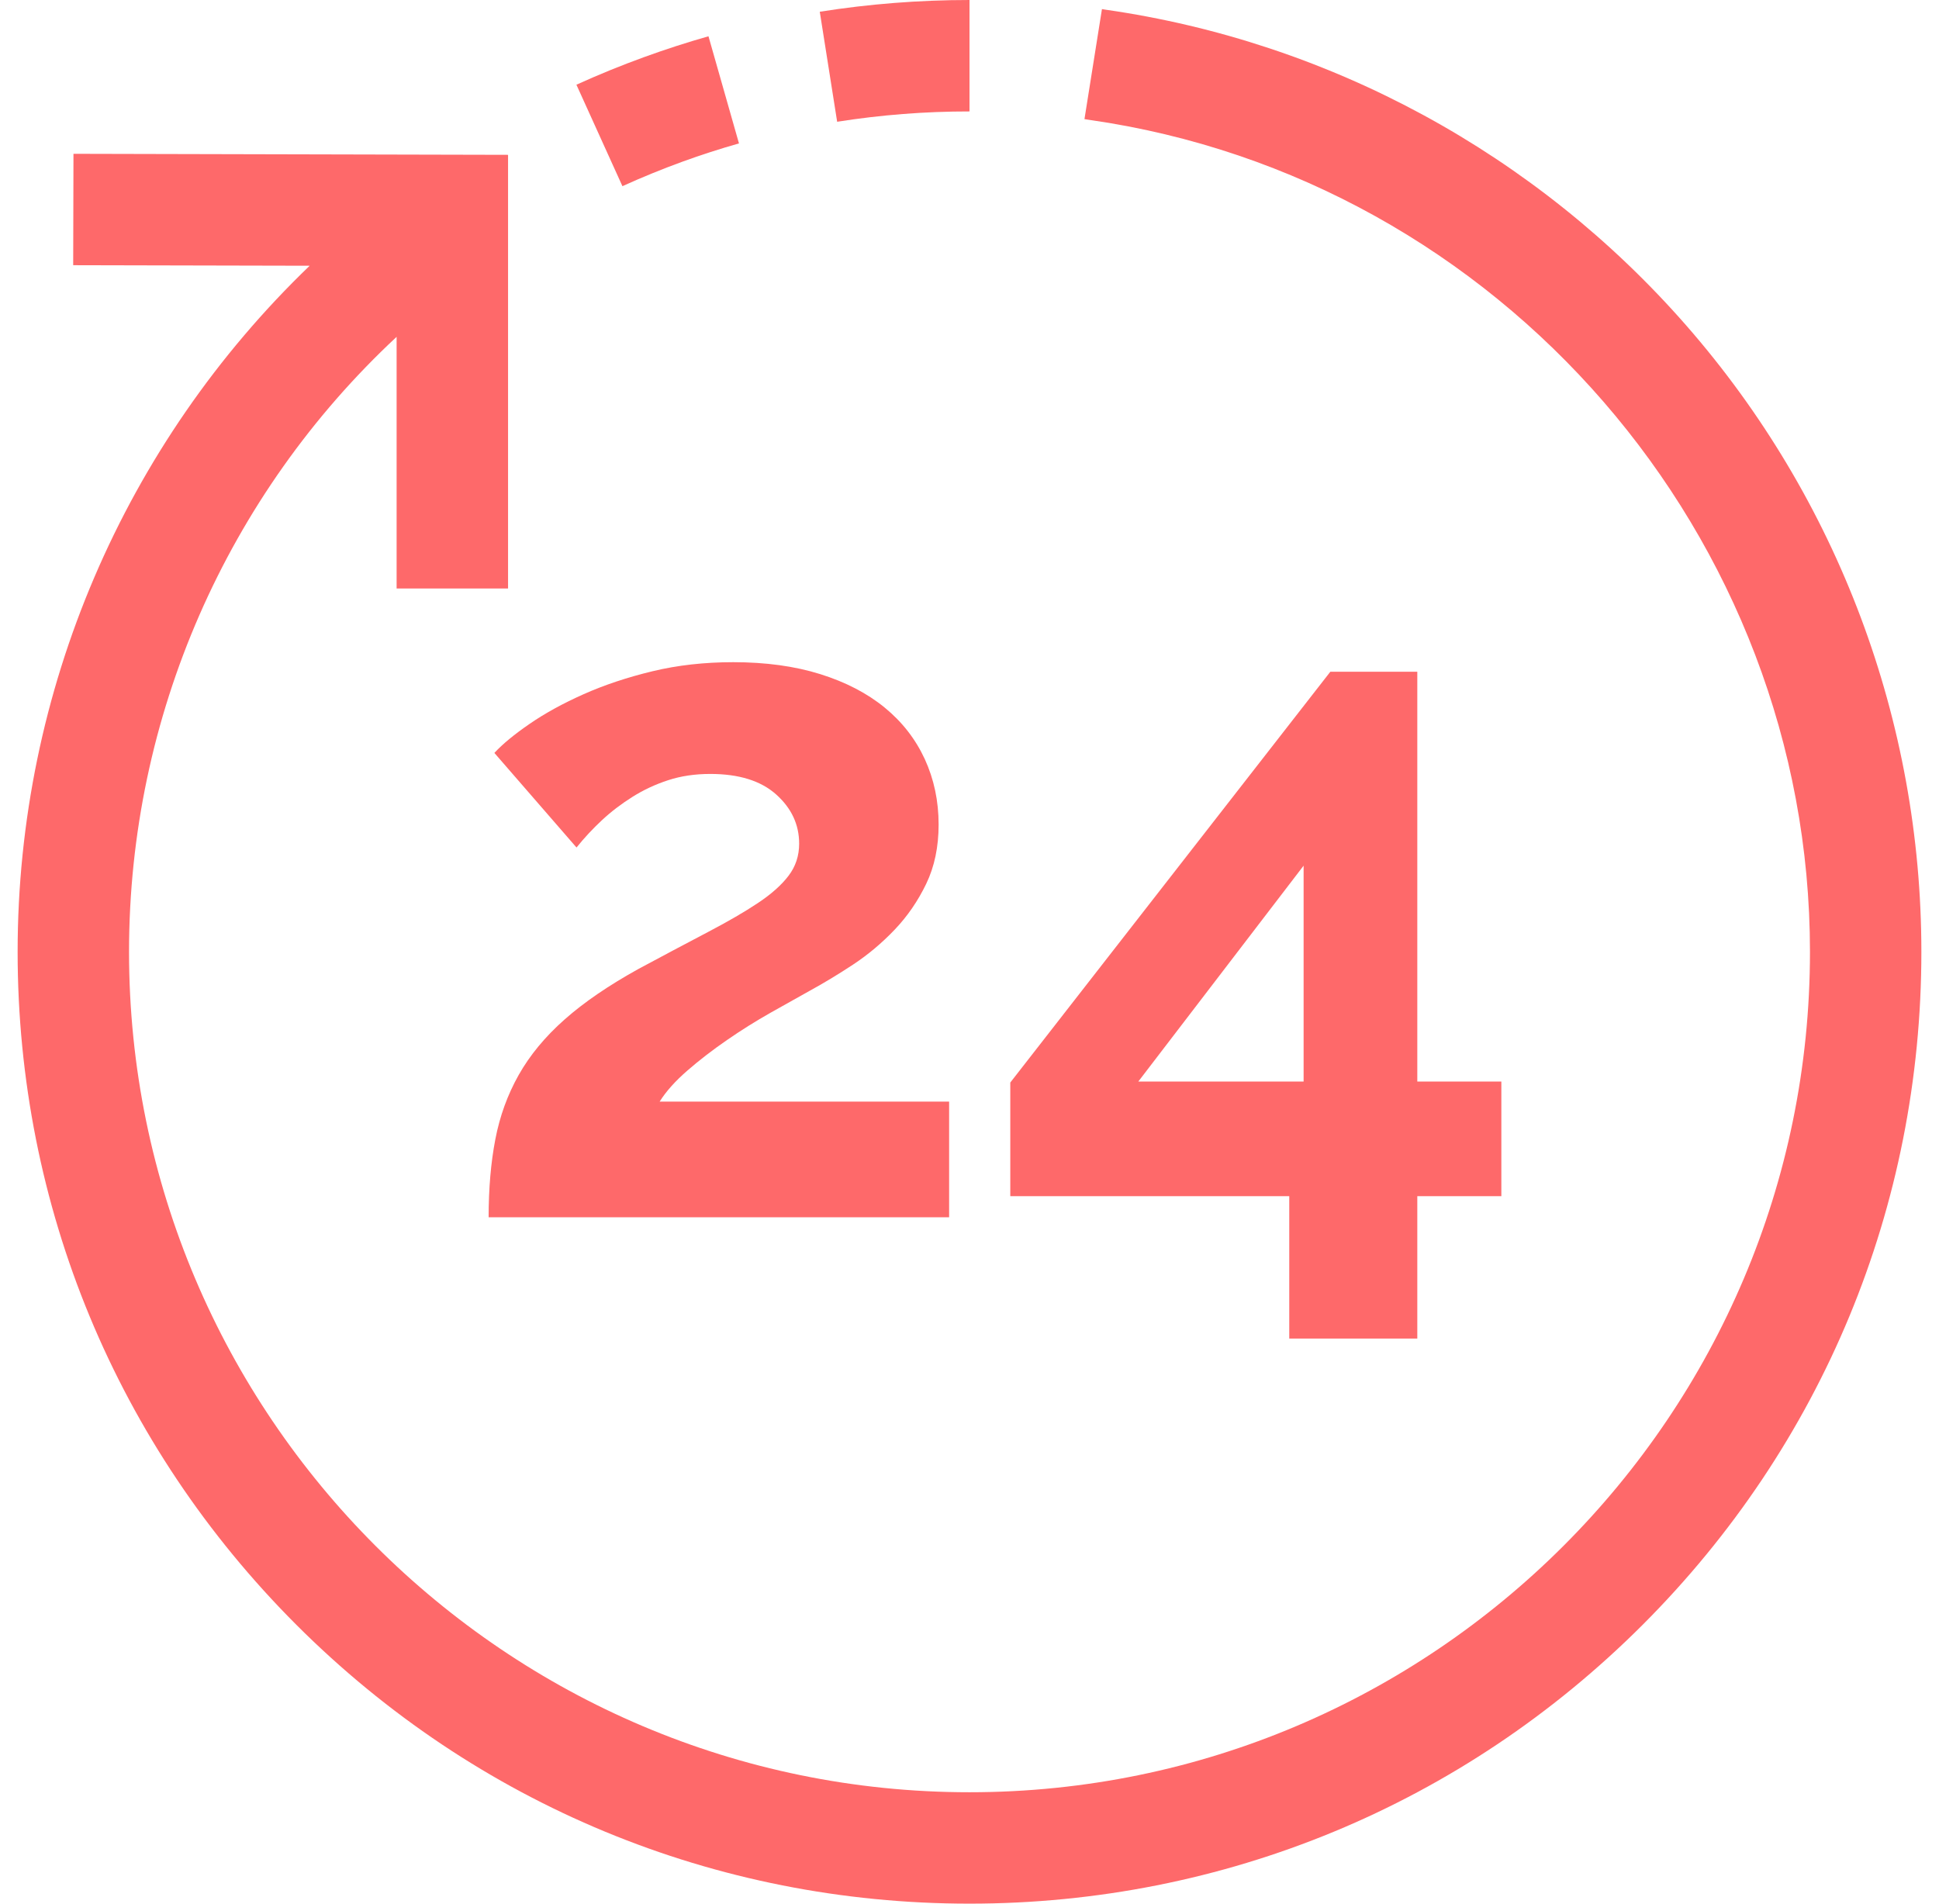 <svg width="55" height="54" viewBox="0 0 55 54" fill="none" xmlns="http://www.w3.org/2000/svg">
<path d="M47.833 9.235C43.577 4.368 37.727 1.187 31.361 0.275L31.257 0.258L30.761 3.379L30.902 3.401C42.553 5.065 51.34 15.21 51.34 27C51.34 40.146 40.646 50.84 27.5 50.84C14.355 50.84 3.66 40.146 3.66 27C3.66 20.326 6.445 14.032 11.25 9.555V16.693H14.411V4.392L2.084 4.363L2.076 7.523L8.784 7.538C3.533 12.588 0.5 19.587 0.5 27C0.5 34.212 3.309 40.992 8.408 46.092C13.508 51.191 20.288 54 27.5 54C34.712 54 41.492 51.191 46.592 46.092C51.692 40.992 54.5 34.212 54.5 27C54.5 20.461 52.132 14.152 47.833 9.235Z" fill="#FE696A"/>
<path d="M27.5 3.161V0C26.077 0 24.648 0.112 23.253 0.333L23.746 3.454C24.988 3.258 26.243 3.16 27.5 3.161ZM19.35 4.589C19.881 4.396 20.418 4.222 20.961 4.068L20.096 1.029C19.481 1.204 18.872 1.401 18.27 1.62C17.62 1.856 16.98 2.117 16.35 2.403L17.655 5.281C18.211 5.029 18.777 4.798 19.35 4.589ZM14.023 21.358L16.353 24.041C16.574 23.766 16.814 23.508 17.072 23.268C17.333 23.024 17.623 22.804 17.939 22.605C18.255 22.406 18.594 22.248 18.955 22.131C19.316 22.013 19.714 21.954 20.147 21.954C20.96 21.954 21.584 22.149 22.017 22.537C22.451 22.926 22.668 23.39 22.668 23.933C22.668 24.276 22.568 24.578 22.369 24.84C22.171 25.102 21.882 25.36 21.502 25.613C21.123 25.866 20.649 26.141 20.08 26.439C19.423 26.784 18.768 27.132 18.115 27.483C17.265 27.953 16.566 28.431 16.015 28.919C15.463 29.407 15.03 29.931 14.714 30.491C14.398 31.051 14.176 31.661 14.05 32.32C13.923 32.98 13.86 33.715 13.86 34.529H26.922V31.249H18.711C18.891 30.961 19.154 30.667 19.497 30.369C19.84 30.071 20.215 29.782 20.622 29.502C21.021 29.226 21.433 28.968 21.855 28.729C22.27 28.495 22.641 28.287 22.966 28.106C23.363 27.889 23.774 27.641 24.199 27.361C24.623 27.081 25.016 26.751 25.378 26.371C25.739 25.992 26.037 25.559 26.272 25.071C26.507 24.583 26.624 24.023 26.624 23.39C26.624 22.722 26.493 22.103 26.232 21.534C25.969 20.965 25.59 20.477 25.093 20.071C24.596 19.664 23.986 19.348 23.264 19.122C22.541 18.896 21.719 18.784 20.798 18.784C19.985 18.784 19.221 18.869 18.508 19.041C17.794 19.213 17.144 19.43 16.557 19.691C15.969 19.953 15.459 20.233 15.025 20.532C14.592 20.829 14.257 21.105 14.023 21.358ZM36.57 37.971H40.202V33.932H42.586V30.68H40.202V19.055H37.735L28.657 30.708V33.932H36.57V37.971ZM32.288 30.68L36.977 24.556V30.68H32.288Z" fill="#FE696A"/>
</svg>
